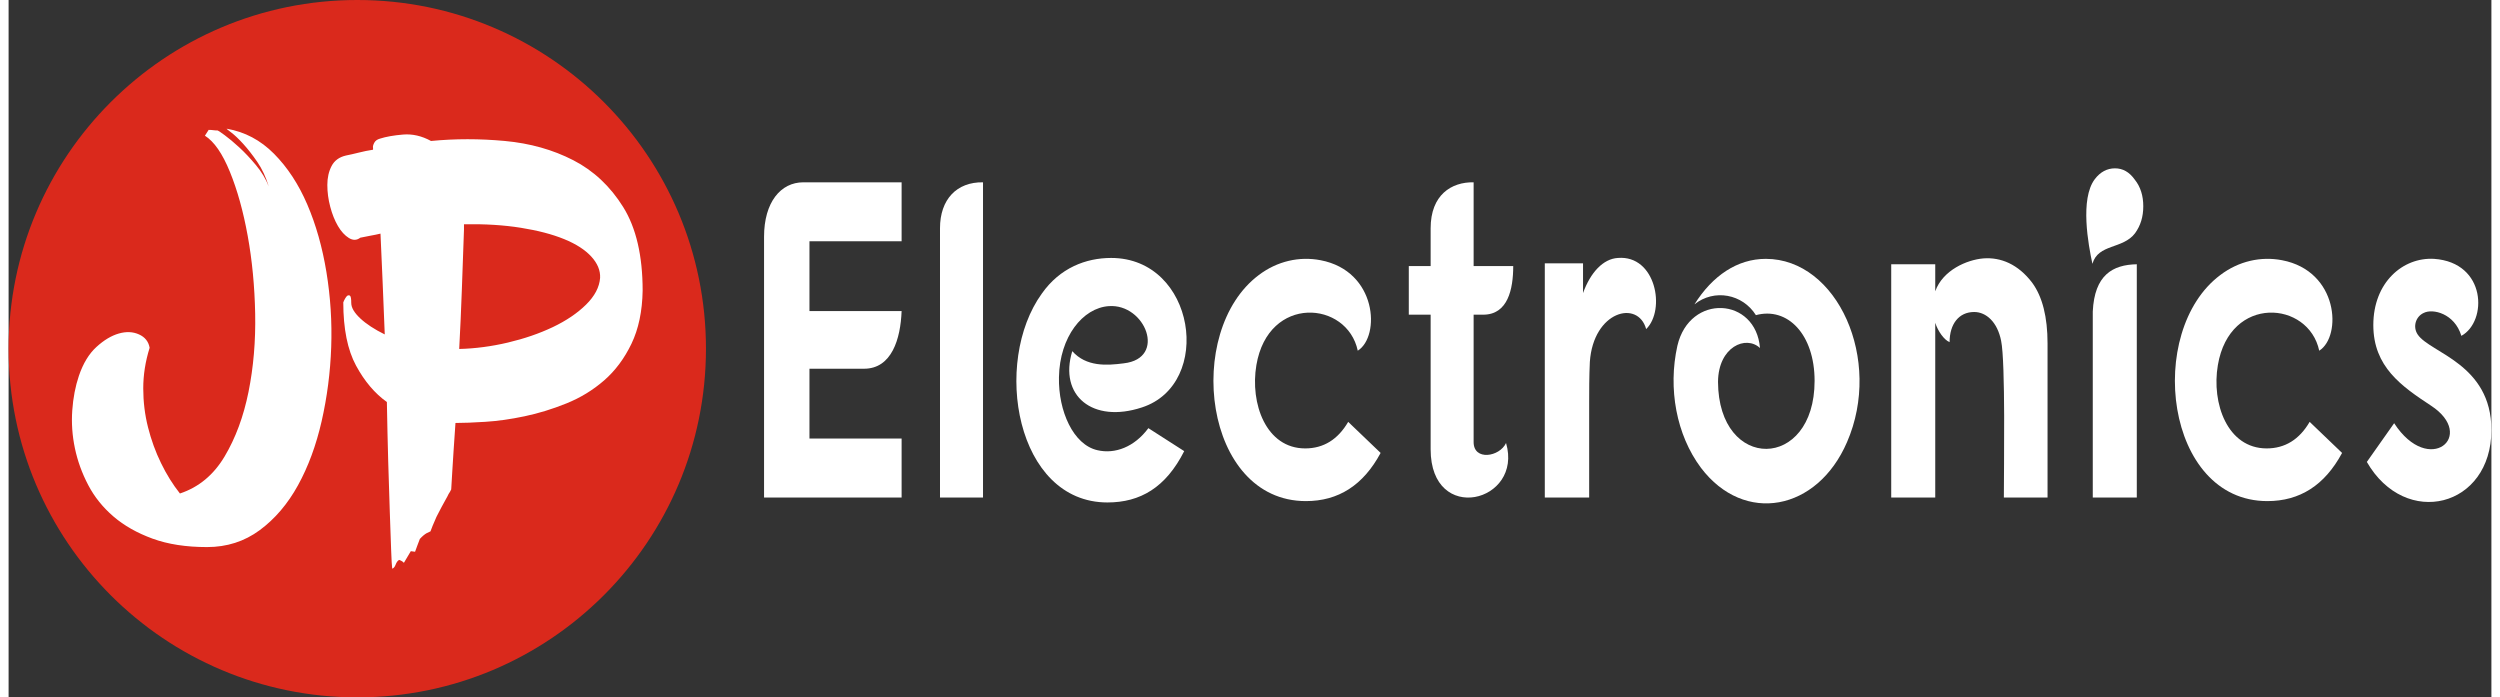 <?xml version="1.0" encoding="UTF-8"?> <svg xmlns="http://www.w3.org/2000/svg" xmlns:xlink="http://www.w3.org/1999/xlink" xml:space="preserve" width="190px" height="53px" version="1.1" style="shape-rendering:geometricPrecision; text-rendering:geometricPrecision; image-rendering:optimizeQuality; fill-rule:evenodd; clip-rule:evenodd" viewBox="0 0 131854 37035"><rect x="0" y="0" width="131854" height="37035" fill="#333333" stroke="none"/> <defs> <style type="text/css"> .fil1 {fill:#DA291C} .fil0 {fill:white} </style> </defs> <g id="Layer_x0020_1">  <g id="_1569744511376"> <path class="fil0" d="M130259 17836c1396,-765 1342,-3898 -1450,-4089 -1649,-96 -3226,1243 -3226,3515 0,2224 1504,3252 3063,4281 2447,1602 -109,3778 -1957,932l-1450 2057c2048,3563 6615,2415 6615,-1698 0,-3515 -3262,-4089 -3915,-5070 -272,-406 -108,-956 327,-1148 471,-239 1631,24 1993,1220z"></path> <path class="fil0" d="M122710 18625c1214,-765 1033,-4232 -1976,-4806 -1124,-216 -2302,47 -3280,789 -3988,2989 -2937,12004 2501,12004 1722,0 3045,-837 3969,-2558l-1722 -1650c-543,932 -1305,1410 -2283,1410 -2085,0 -2937,-2391 -2592,-4424 634,-3754 4821,-3419 5383,-765z"></path> <path class="fil0" d="M111862 8940c-417,0 -780,192 -1070,574 -797,1052 -344,3491 -127,4496 309,-1076 1614,-765 2266,-1626 290,-407 435,-861 435,-1435 0,-550 -145,-1028 -453,-1411 -290,-406 -634,-598 -1051,-598z"></path> <path class="fil0" d="M110684 16545l0 0 0 9876 2338 0 0 -12387c-1287,24 -2248,574 -2338,2511z"></path> <path class="fil0" d="M102318 15469l0 -1435 -2338 0 0 12387 2338 0 0 -8633 0 -645c146,454 472,908 762,1028 0,-957 489,-1602 1305,-1602 634,0 1232,526 1432,1530 235,1148 145,6720 145,8322l2320 0 0 -8178c0,-1411 -272,-2487 -816,-3229 -743,-980 -1667,-1363 -2592,-1291 -870,72 -2157,622 -2556,1746z"></path> <path class="fil0" d="M93319 13747c-1504,0 -2828,885 -3788,2415 1051,-837 2556,-550 3263,574 1685,-454 3117,1028 3117,3491 0,4783 -5111,4831 -5129,48 18,-1865 1486,-2487 2229,-1793 -217,-2702 -3734,-2918 -4387,-120 -507,2272 -54,4735 1251,6481 2302,3037 6181,2295 7758,-1363 1903,-4376 -507,-9733 -4314,-9733z"></path> <path class="fil0" d="M81583 13986l0 12435 2356 0 0 -5022c0,-622 0,-1411 36,-2176 182,-2702 2556,-3324 2991,-1746 1051,-1028 508,-3945 -1504,-3778 -780,48 -1451,765 -1849,1865l0 -1578 -2030 0z"></path> <path class="fil0" d="M75520 12121l0 2009 -1160 0 0 2582 1160 0 0 7150c0,4042 4930,2822 4005,-335 -344,742 -1722,957 -1722,-47l0 -6768 508 0c1305,0 1595,-1339 1595,-2582l-2103 0 0 -4448c-1178,-24 -2283,669 -2283,2439z"></path> <path class="fil0" d="M71650 18625c1214,-765 1033,-4232 -1976,-4806 -1124,-216 -2302,47 -3281,789 -3987,2989 -2936,12004 2502,12004 1722,0 3045,-837 3969,-2558l-1722 -1650c-544,932 -1305,1410 -2284,1410 -2084,0 -2936,-2391 -2592,-4424 635,-3754 4822,-3419 5384,-765z"></path> <path class="fil0" d="M60185 21638c3825,-1243 2846,-7939 -1631,-7939 -1341,0 -2719,526 -3680,1889 -2646,3659 -1377,11096 3481,11096 1740,0 3099,-789 4078,-2726l-1903 -1220c-744,1005 -1777,1387 -2701,1172 -1287,-287 -2085,-2080 -2048,-3874 36,-2152 1268,-3683 2646,-3778 1939,-144 3100,2774 798,3037 -907,119 -1994,191 -2737,-646 -725,2367 1087,3850 3697,2989z"></path> <path class="fil0" d="M51748 9682c-1396,-24 -2284,908 -2284,2439 0,4782 0,9541 0,14300l2284 0c0,-5572 0,-11168 0,-16739z"></path> <path class="fil0" d="M47425 9682l-5221 0c-1196,0 -2084,1052 -2084,2893l0 13846 7305 0 0 -3133 -4894 0 0 -3706 2900 0c1468,0 1939,-1579 1994,-3061l-4894 0 0 -3707 4894 0 0 -3132z"></path> </g> <path class="fil1" d="M18518 0c10227,0 18517,8291 18517,18518 0,10227 -8290,18517 -18517,18517 -10227,0 -18518,-8290 -18518,-18517 0,-10227 8291,-18518 18518,-18518z"></path> <path class="fil0" d="M7490 18471c-226,722 -339,1439 -339,2151 0,712 84,1403 254,2073 169,671 400,1305 692,1903 291,599 626,1135 1002,1610 998,-331 1788,-986 2372,-1966 584,-979 1007,-2124 1271,-3434 263,-1310 381,-2693 353,-4147 -29,-1454 -160,-2831 -396,-4131 -235,-1300 -550,-2434 -946,-3404 -395,-970 -837,-1609 -1327,-1919l198 -309c94,0 174,5 240,15 66,11 146,16 240,16 19,0 141,82 367,247 226,165 485,382 777,650 291,268 588,583 889,944 301,361 527,738 678,1129 -151,-495 -353,-928 -607,-1299 -255,-372 -504,-691 -749,-960 -244,-268 -456,-469 -635,-603 -179,-134 -259,-201 -240,-201 960,165 1798,609 2513,1331 716,722 1304,1619 1765,2692 461,1073 800,2269 1017,3589 216,1321 301,2651 254,3992 -47,1341 -217,2651 -508,3930 -292,1279 -711,2414 -1257,3404 -546,990 -1224,1785 -2033,2383 -810,598 -1742,897 -2796,897 -1111,0 -2075,-149 -2894,-448 -819,-299 -1511,-691 -2076,-1176 -564,-485 -1012,-1042 -1341,-1671 -330,-629 -565,-1279 -706,-1950 -141,-670 -188,-1341 -141,-2011 47,-671 165,-1284 353,-1841 226,-661 536,-1171 932,-1532 395,-361 790,-598 1186,-712 395,-113 753,-98 1073,47 320,144 508,381 565,711zm26182 -3032c-19,1093 -217,2032 -593,2816 -377,784 -861,1433 -1454,1949 -593,516 -1262,923 -2005,1222 -744,300 -1483,527 -2217,681 -734,155 -1426,253 -2076,294 -649,41 -1181,62 -1595,62 -38,537 -71,1021 -99,1455 -28,433 -52,804 -70,1114 -19,371 -38,691 -57,959 -37,82 -85,165 -141,247 -38,83 -89,181 -155,294 -66,114 -137,243 -212,387 -38,83 -94,191 -170,325 -75,134 -141,274 -197,418 -76,165 -151,351 -226,557 -57,21 -122,52 -198,93 -113,62 -235,165 -367,309 -19,41 -66,165 -141,372l-113 309 -226 -31 -367 619c-38,-41 -75,-72 -113,-93 -75,-41 -122,-62 -141,-62 -76,41 -137,124 -184,248 -47,124 -108,196 -183,216 -19,-144 -38,-479 -57,-1005 -19,-526 -42,-1187 -70,-1981 -29,-794 -57,-1697 -85,-2707 -28,-1011 -52,-2064 -71,-3157 -640,-454 -1186,-1098 -1638,-1934 -451,-835 -677,-1955 -677,-3357 56,-145 122,-258 197,-341 57,-41 109,-46 156,-15 47,31 70,160 70,386 0,248 160,521 480,821 320,299 753,582 1299,851 -37,-949 -75,-1878 -113,-2786 -37,-907 -75,-1763 -113,-2568 -169,41 -343,77 -522,108 -179,31 -362,67 -551,109 -188,144 -390,149 -607,15 -216,-134 -409,-345 -579,-634 -169,-289 -306,-629 -409,-1021 -104,-392 -155,-779 -155,-1161 0,-382 75,-717 226,-1006 150,-288 404,-474 762,-557 207,-41 433,-92 678,-154 244,-62 499,-114 762,-155l0 -93c-19,-62 0,-149 57,-263 56,-113 160,-191 310,-232 320,-103 730,-175 1229,-217 498,-41 993,73 1482,341 1280,-124 2589,-124 3925,0 1337,124 2546,464 3629,1021 1082,557 1967,1387 2654,2491 687,1104 1031,2584 1031,4441zm-2259 -681c19,-392 -137,-769 -466,-1130 -330,-361 -810,-670 -1440,-928 -631,-258 -1398,-459 -2302,-603 -903,-145 -1910,-207 -3021,-186l0 278c-38,1053 -75,2115 -113,3188 -38,1073 -85,2125 -141,3156 847,-21 1708,-134 2584,-340 875,-207 1670,-480 2386,-820 715,-341 1303,-738 1764,-1192 462,-454 711,-928 749,-1423z"></path> </g> </svg> 